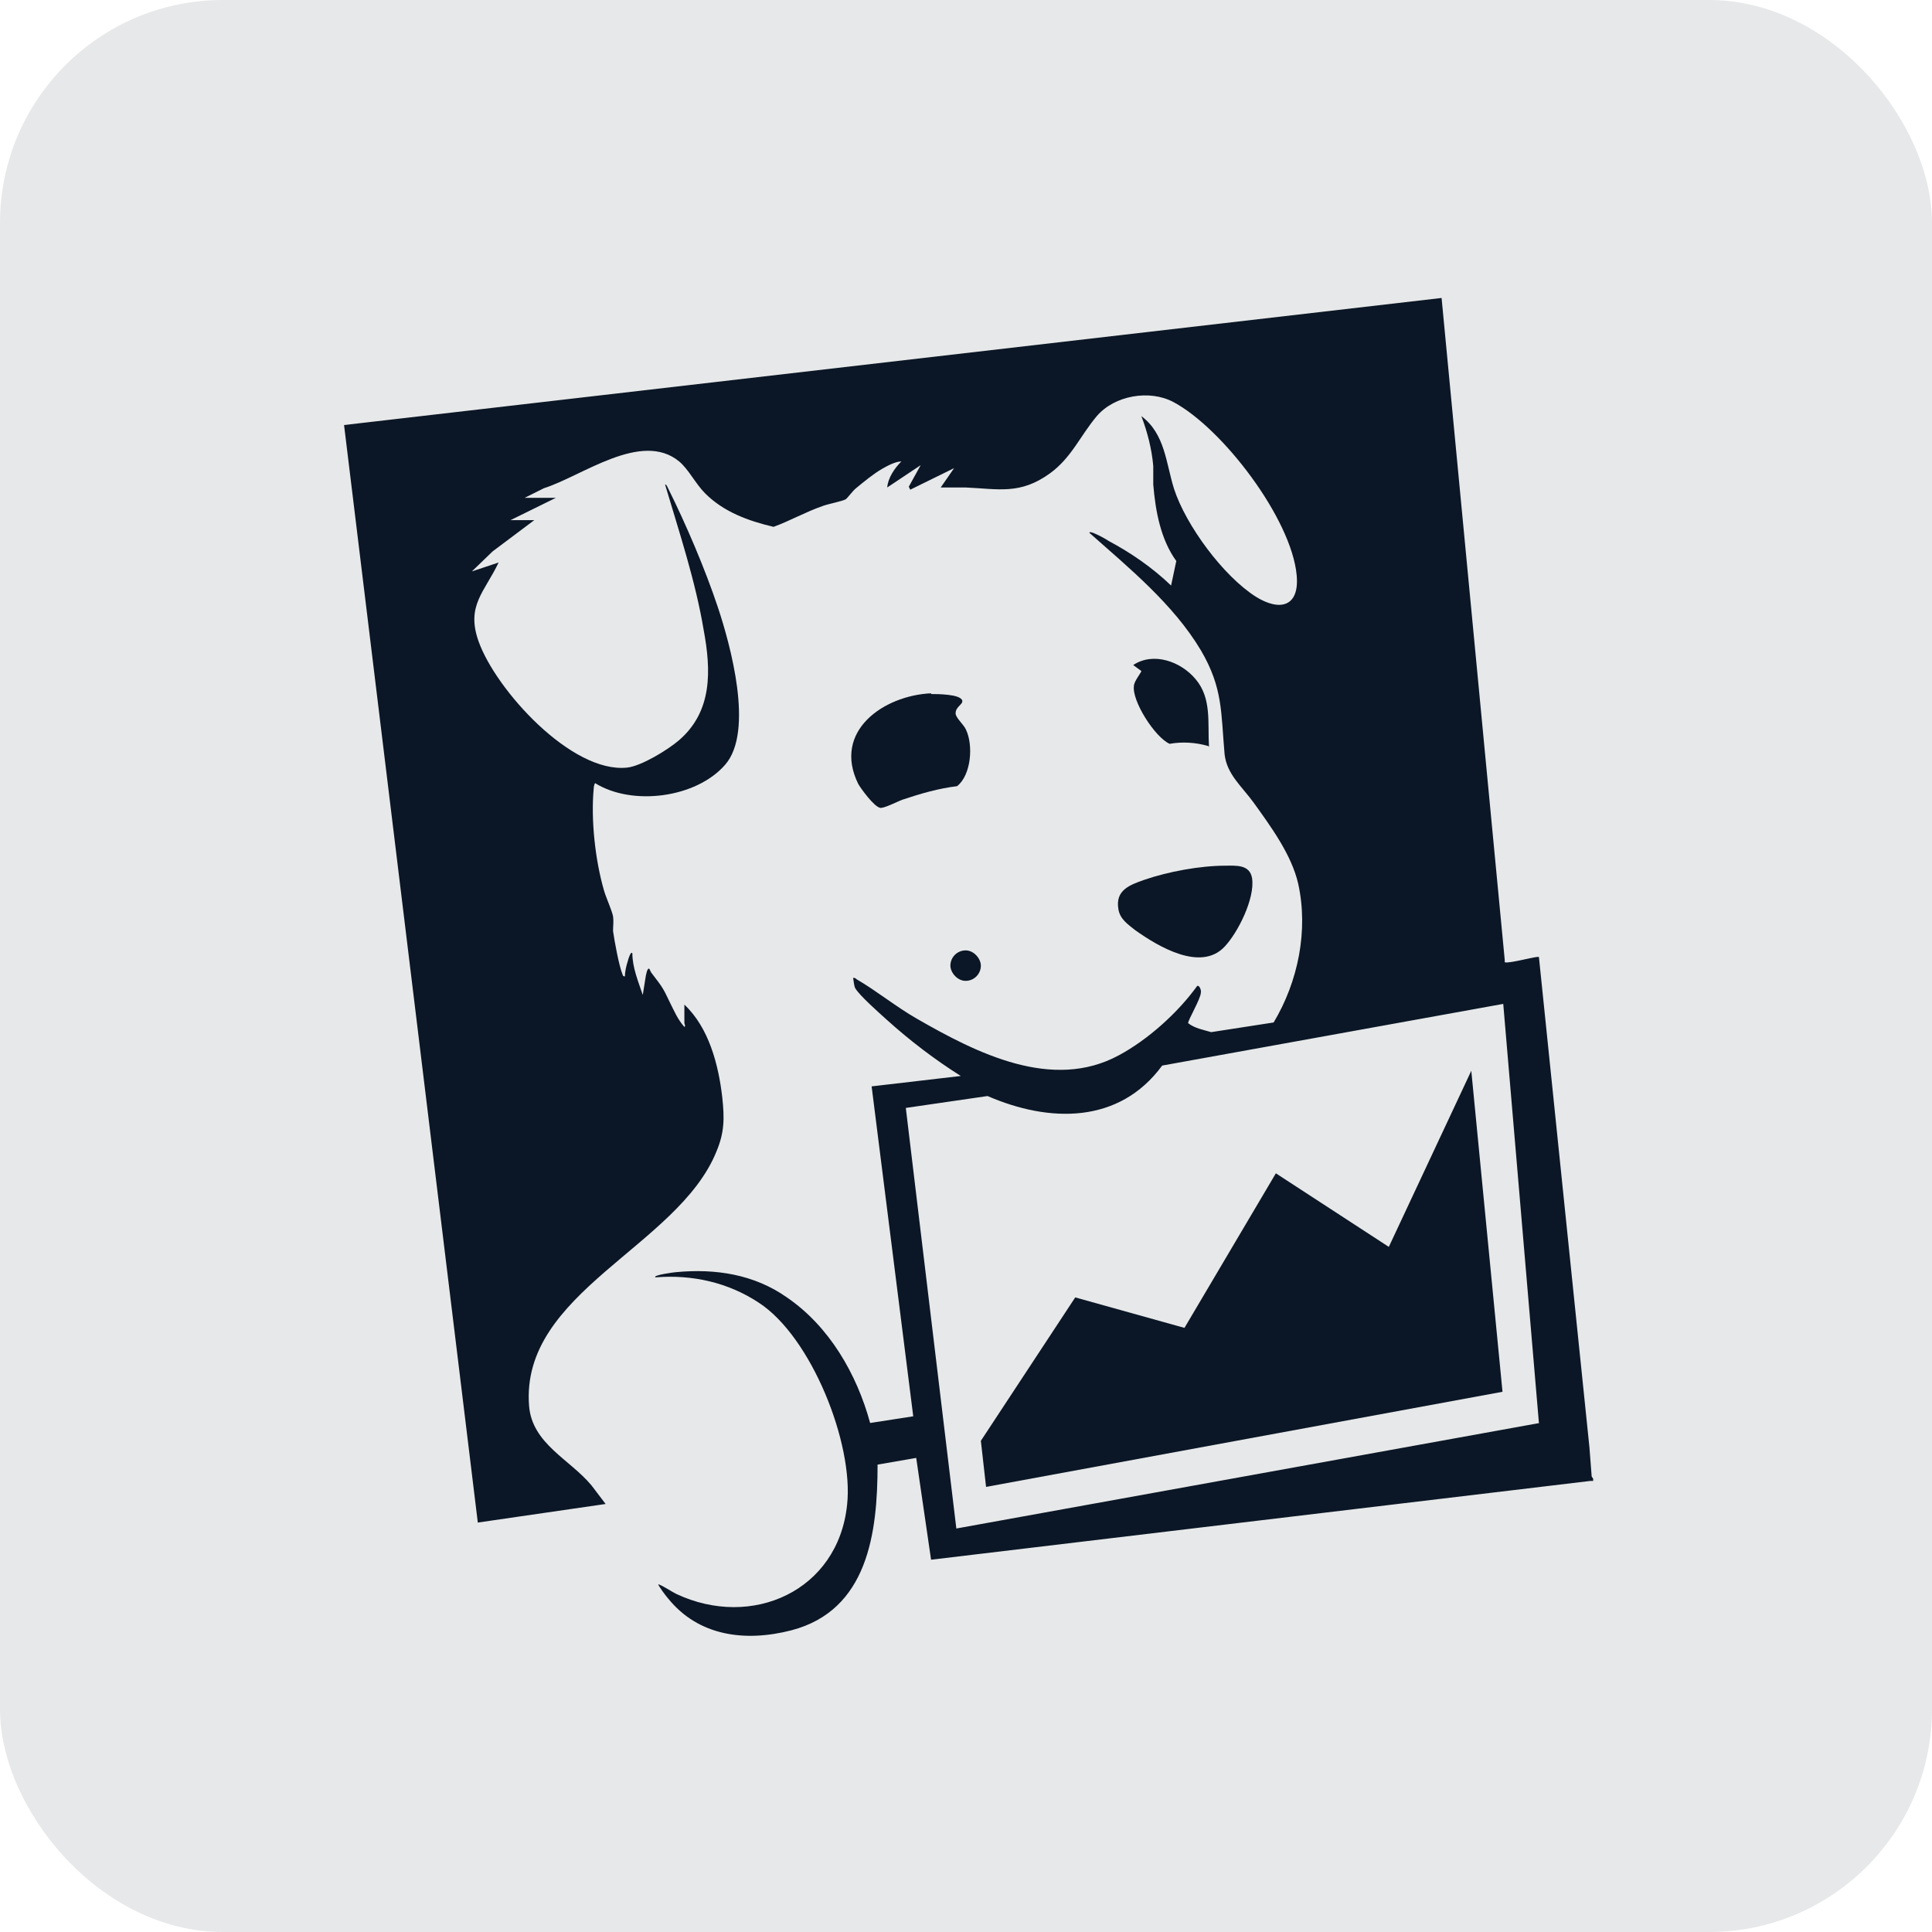 <?xml version="1.0" encoding="UTF-8"?>
<svg id="Capa_1" data-name="Capa 1" xmlns="http://www.w3.org/2000/svg" viewBox="0 0 26 26">
  <defs>
    <style>
      .cls-1 {
        fill: rgba(11, 23, 38, .1);
      }

      .cls-2 {
        fill: #0b1726;
      }
    </style>
  </defs>
  <rect class="cls-1" width="26" height="26" rx="3" ry="3"/>
  <rect class="cls-2" x="12.79" y="12.79" width=".41" height=".41" rx=".21" ry=".21"/>
  <g id="Lj5Bn0.tif">
    <g>
      <path class="cls-2" d="M21.4,19.93l-8.87,1.06-.2-1.37-.52.09c0,.92-.13,1.96-1.16,2.23-.62.16-1.25.08-1.66-.43-.02-.02-.14-.18-.13-.19.08.03.16.09.24.13,1.02.48,2.18-.04,2.3-1.2.09-.82-.48-2.26-1.19-2.72-.41-.27-.89-.38-1.39-.34-.04-.03.26-.07.28-.07.53-.05,1.05.03,1.49.34.57.39.94,1.03,1.12,1.69l.58-.09-.56-4.44,1.2-.14c-.35-.22-.69-.48-1-.76-.1-.09-.36-.32-.42-.42-.02-.04-.02-.1-.03-.14.02,0,.03,0,.05.02.26.15.53.37.81.53.8.46,1.82.98,2.72.49.39-.21.79-.57,1.05-.93.03-.02.06.06.05.09,0,.08-.18.38-.17.41.09.07.21.09.31.12l.84-.13c.33-.55.47-1.24.33-1.87-.09-.39-.37-.77-.6-1.09-.16-.22-.36-.38-.39-.65-.05-.56-.02-.89-.32-1.4-.37-.62-.97-1.11-1.5-1.58.01-.02.03,0,.05,0,.07.03.15.07.21.11.3.16.59.36.84.6l.07-.33c-.21-.29-.28-.67-.31-1.03,0-.08,0-.17,0-.25-.02-.23-.08-.46-.16-.67.32.24.33.63.44.98.16.49.66,1.17,1.1,1.45.32.2.59.14.55-.29-.07-.76-1-1.98-1.66-2.33-.32-.17-.79-.09-1.03.19-.22.26-.34.56-.63.77-.4.29-.69.21-1.14.19-.11,0-.22,0-.33,0l.18-.26-.59.29-.02-.04.16-.29-.45.3c.01-.13.1-.26.19-.35-.08,0-.19.06-.26.1-.12.07-.24.17-.35.26-.04.03-.12.14-.14.15-.06.03-.23.06-.31.09-.23.08-.44.2-.66.28-.34-.08-.67-.2-.92-.45-.13-.13-.22-.32-.35-.43-.51-.42-1.31.2-1.82.36l-.26.13h.42l-.61.3h.32l-.56.42-.28.27.36-.12c-.19.4-.44.58-.27,1.06.23.65,1.25,1.78,2,1.7.19-.02.55-.24.7-.37.45-.39.43-.94.33-1.48-.11-.66-.33-1.32-.52-1.96.02,0,.03.03.04.05.24.48.5,1.09.67,1.6s.49,1.67.1,2.12-1.25.56-1.75.25c-.01,0-.02.05-.02.07-.04.42.02.97.14,1.38.03.1.1.25.12.34.01.07,0,.13,0,.2.02.14.08.47.13.59,0,.01.01.02.03.02,0-.07.02-.15.04-.21,0-.01.04-.14.06-.1,0,.19.08.38.14.56l.04-.25s.02-.13.05-.1c0,0,.02.05.04.07.13.17.14.18.23.37.06.12.11.24.2.34.02-.01,0-.04,0-.05v-.25c.33.31.46.81.51,1.25.03.28.03.47-.08.73-.52,1.28-2.64,1.89-2.52,3.42.04.51.55.72.84,1.07l.19.25-1.72.25-1.8-14.77,14.77-1.71.85,8.91v.03c.07.02.44-.09.46-.07l.68,6.6.03.39.02.03v.03ZM20.71,19.15l-.48-5.64-4.59.83c-.58.79-1.52.77-2.35.41l-1.1.16.68,5.66,7.85-1.42Z"/>
      <path class="cls-2" d="M12.53,9.34c.08,0,.4,0,.42.09.01.05-.09.08-.09.17,0,.06.11.15.14.22.1.21.07.61-.12.76-.25.03-.49.1-.73.18-.06.02-.27.13-.31.11-.08-.02-.25-.25-.29-.32-.35-.71.34-1.19.98-1.22Z"/>
      <path class="cls-2" d="M16.49,11.65c.14,0,.33-.02.36.17.04.27-.19.73-.37.92-.32.34-.89,0-1.2-.22-.1-.08-.21-.15-.23-.29-.04-.25.15-.32.35-.39.32-.11.75-.19,1.09-.19Z"/>
      <path class="cls-2" d="M16.26,10.04c-.17-.05-.35-.06-.52-.03-.2-.09-.51-.58-.48-.78,0-.06.1-.18.1-.2l-.11-.08c.27-.18.64-.05.84.19.22.26.16.59.18.91Z"/>
      <polygon class="cls-2" points="20.22 18.73 13.27 20.01 13.2 19.39 14.47 17.46 15.94 17.87 17.17 15.79 18.69 16.78 19.8 14.41 20.22 18.73"/>
    </g>
  </g>
</svg>